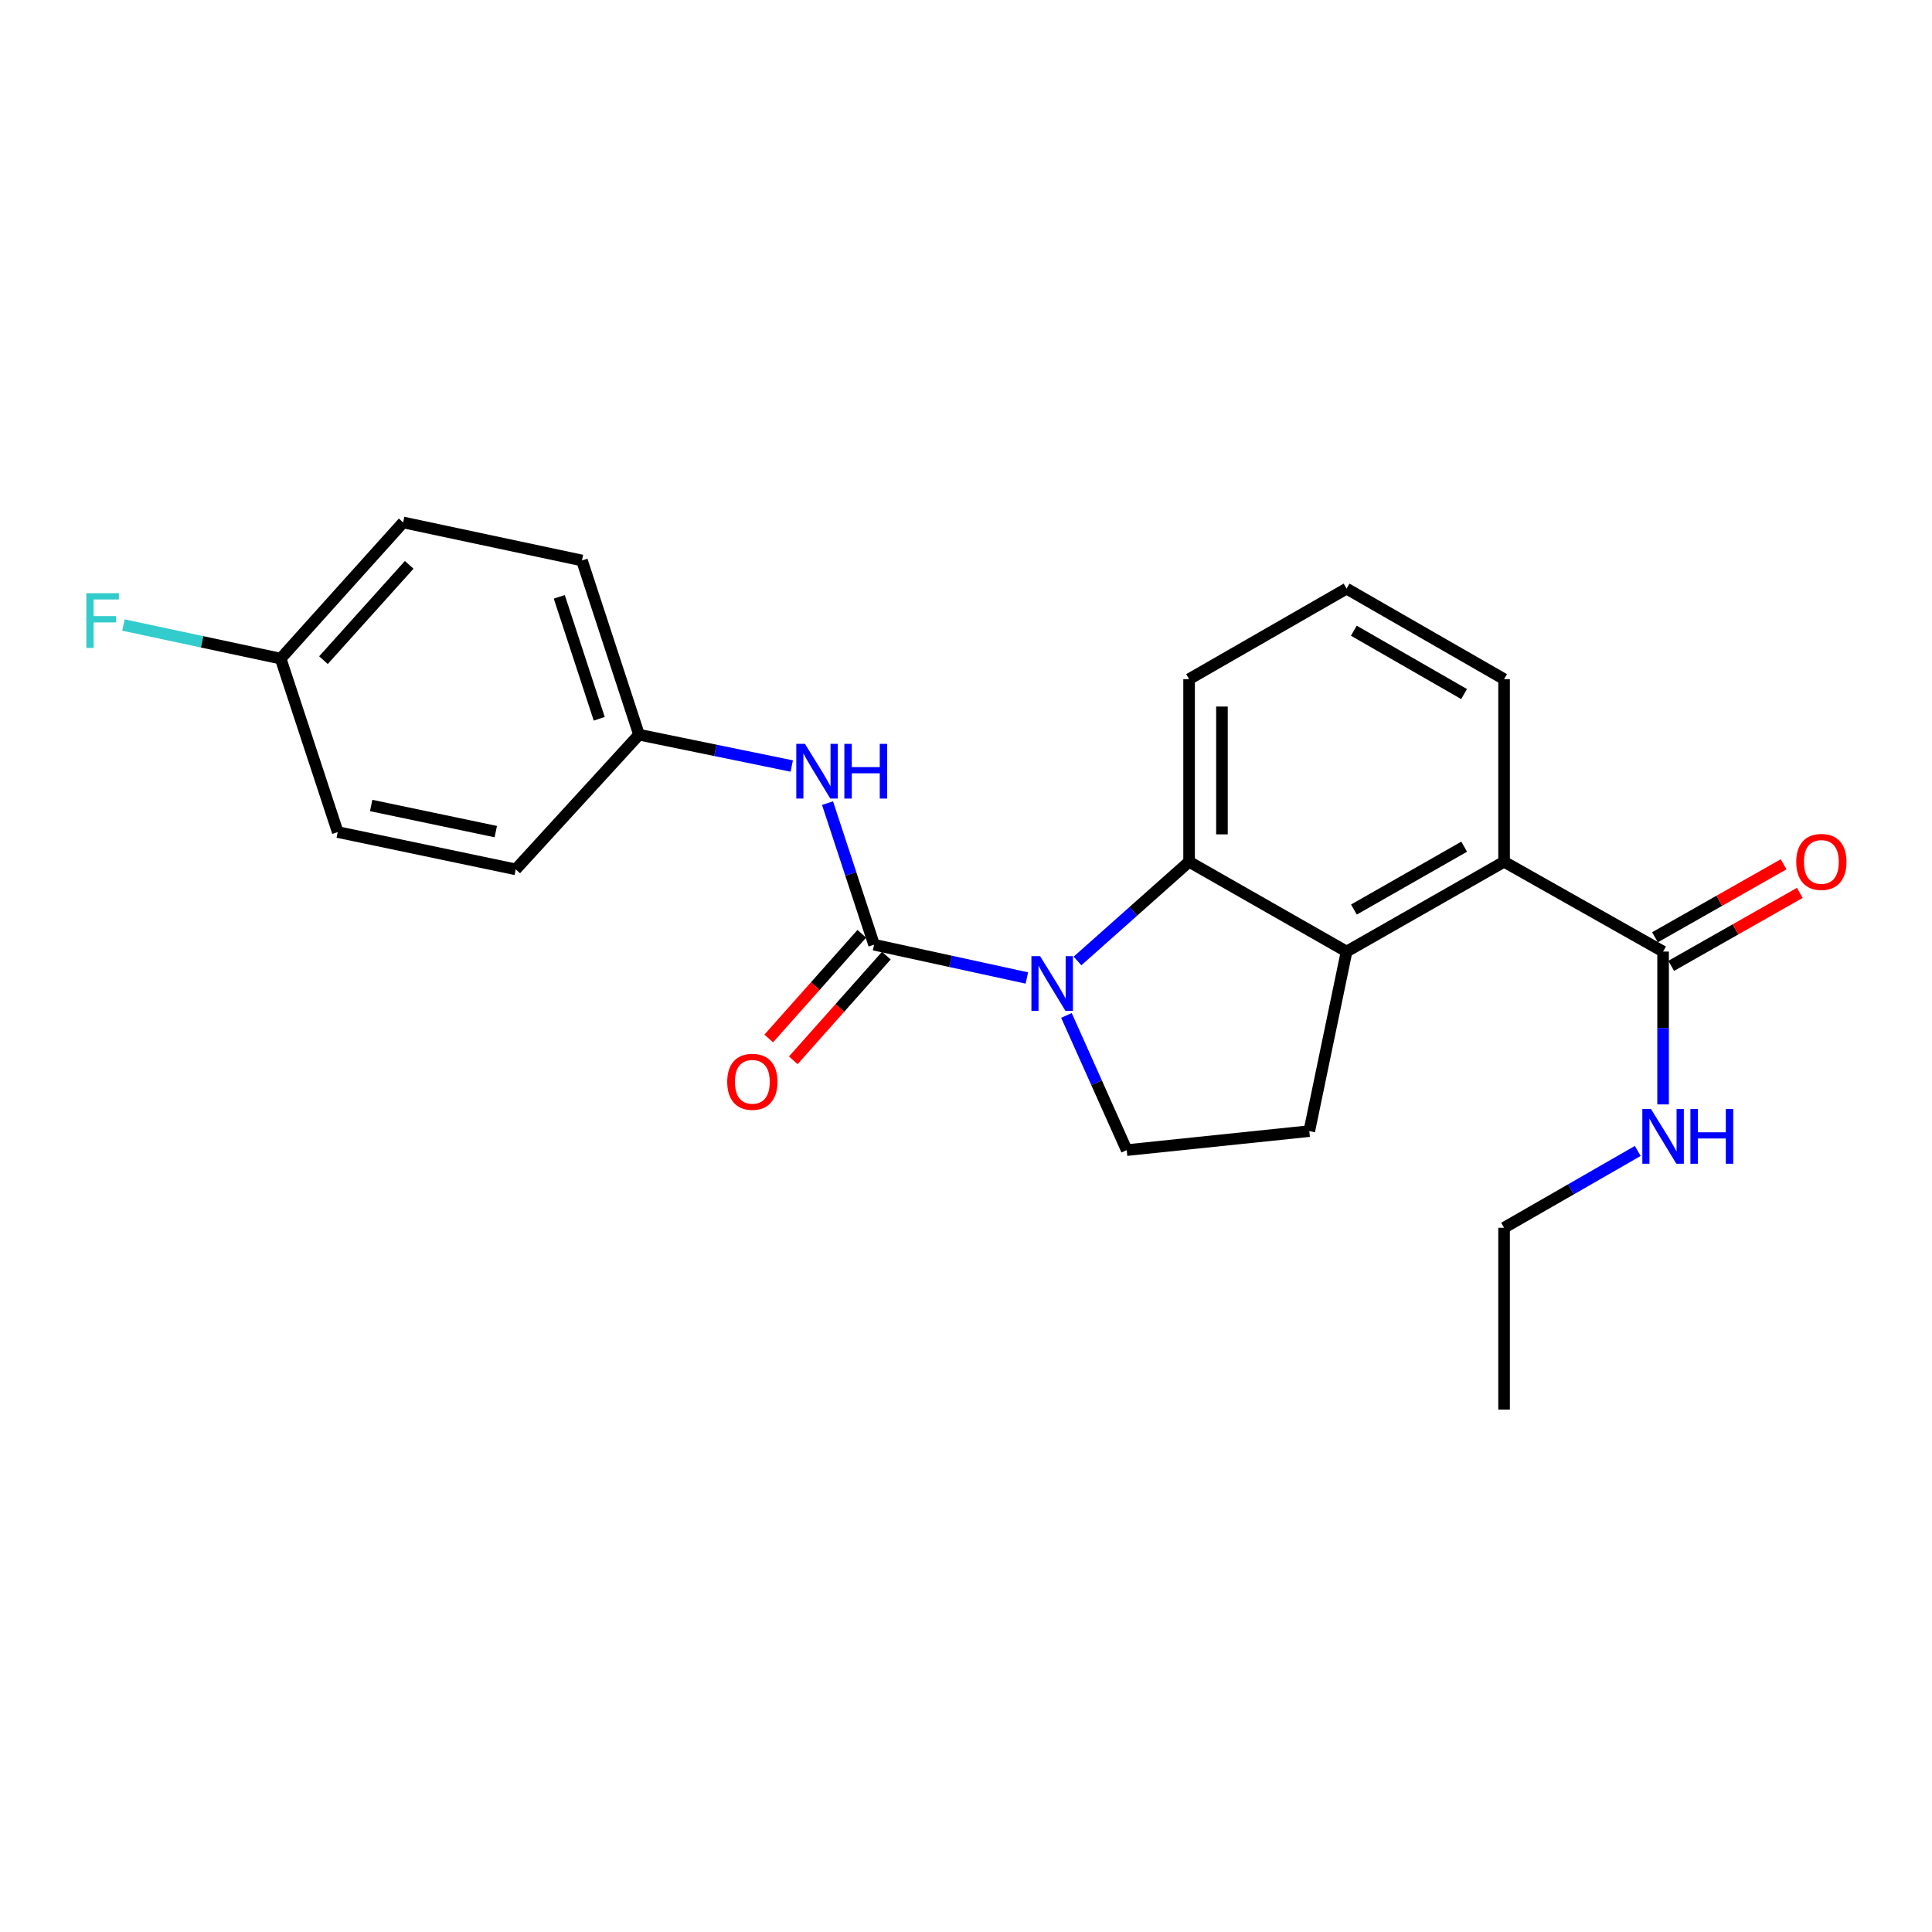 <?xml version='1.0' encoding='iso-8859-1'?>
<svg version='1.1' baseProfile='full'
              xmlns='http://www.w3.org/2000/svg'
                      xmlns:rdkit='http://www.rdkit.org/xml'
                      xmlns:xlink='http://www.w3.org/1999/xlink'
                  xml:space='preserve'
width='1000px' height='1000px' viewBox='0 0 1000 1000'>
<!-- END OF HEADER -->
<rect style='opacity:1.0;fill:#FFFFFF;stroke:none' width='1000' height='1000' x='0' y='0'> </rect>
<path class='bond-0' d='M 531.502,506.201 L 491.96,497.591' style='fill:none;fill-rule:evenodd;stroke:#0000FF;stroke-width:6px;stroke-linecap:butt;stroke-linejoin:miter;stroke-opacity:1' />
<path class='bond-0' d='M 491.96,497.591 L 452.419,488.982' style='fill:none;fill-rule:evenodd;stroke:#000000;stroke-width:6px;stroke-linecap:butt;stroke-linejoin:miter;stroke-opacity:1' />
<path class='bond-1' d='M 557.711,497.396 L 586.592,471.719' style='fill:none;fill-rule:evenodd;stroke:#0000FF;stroke-width:6px;stroke-linecap:butt;stroke-linejoin:miter;stroke-opacity:1' />
<path class='bond-1' d='M 586.592,471.719 L 615.473,446.043' style='fill:none;fill-rule:evenodd;stroke:#000000;stroke-width:6px;stroke-linecap:butt;stroke-linejoin:miter;stroke-opacity:1' />
<path class='bond-6' d='M 551.992,525.575 L 567.587,560.437' style='fill:none;fill-rule:evenodd;stroke:#0000FF;stroke-width:6px;stroke-linecap:butt;stroke-linejoin:miter;stroke-opacity:1' />
<path class='bond-6' d='M 567.587,560.437 L 583.183,595.3' style='fill:none;fill-rule:evenodd;stroke:#000000;stroke-width:6px;stroke-linecap:butt;stroke-linejoin:miter;stroke-opacity:1' />
<path class='bond-4' d='M 452.419,488.982 L 440.375,452.343' style='fill:none;fill-rule:evenodd;stroke:#000000;stroke-width:6px;stroke-linecap:butt;stroke-linejoin:miter;stroke-opacity:1' />
<path class='bond-4' d='M 440.375,452.343 L 428.33,415.705' style='fill:none;fill-rule:evenodd;stroke:#0000FF;stroke-width:6px;stroke-linecap:butt;stroke-linejoin:miter;stroke-opacity:1' />
<path class='bond-8' d='M 446.063,483.331 L 421.978,510.422' style='fill:none;fill-rule:evenodd;stroke:#000000;stroke-width:6px;stroke-linecap:butt;stroke-linejoin:miter;stroke-opacity:1' />
<path class='bond-8' d='M 421.978,510.422 L 397.892,537.512' style='fill:none;fill-rule:evenodd;stroke:#FF0000;stroke-width:6px;stroke-linecap:butt;stroke-linejoin:miter;stroke-opacity:1' />
<path class='bond-8' d='M 458.775,494.633 L 434.69,521.723' style='fill:none;fill-rule:evenodd;stroke:#000000;stroke-width:6px;stroke-linecap:butt;stroke-linejoin:miter;stroke-opacity:1' />
<path class='bond-8' d='M 434.69,521.723 L 410.604,548.814' style='fill:none;fill-rule:evenodd;stroke:#FF0000;stroke-width:6px;stroke-linecap:butt;stroke-linejoin:miter;stroke-opacity:1' />
<path class='bond-2' d='M 615.473,446.043 L 696.985,492.525' style='fill:none;fill-rule:evenodd;stroke:#000000;stroke-width:6px;stroke-linecap:butt;stroke-linejoin:miter;stroke-opacity:1' />
<path class='bond-13' d='M 615.473,446.043 L 615.473,351.527' style='fill:none;fill-rule:evenodd;stroke:#000000;stroke-width:6px;stroke-linecap:butt;stroke-linejoin:miter;stroke-opacity:1' />
<path class='bond-13' d='M 632.482,431.865 L 632.482,365.705' style='fill:none;fill-rule:evenodd;stroke:#000000;stroke-width:6px;stroke-linecap:butt;stroke-linejoin:miter;stroke-opacity:1' />
<path class='bond-3' d='M 696.985,492.525 L 778.507,446.043' style='fill:none;fill-rule:evenodd;stroke:#000000;stroke-width:6px;stroke-linecap:butt;stroke-linejoin:miter;stroke-opacity:1' />
<path class='bond-3' d='M 700.788,470.777 L 757.854,438.239' style='fill:none;fill-rule:evenodd;stroke:#000000;stroke-width:6px;stroke-linecap:butt;stroke-linejoin:miter;stroke-opacity:1' />
<path class='bond-23' d='M 696.985,492.525 L 677.689,585.463' style='fill:none;fill-rule:evenodd;stroke:#000000;stroke-width:6px;stroke-linecap:butt;stroke-linejoin:miter;stroke-opacity:1' />
<path class='bond-5' d='M 778.507,446.043 L 860.814,492.525' style='fill:none;fill-rule:evenodd;stroke:#000000;stroke-width:6px;stroke-linecap:butt;stroke-linejoin:miter;stroke-opacity:1' />
<path class='bond-24' d='M 778.507,446.043 L 778.507,351.527' style='fill:none;fill-rule:evenodd;stroke:#000000;stroke-width:6px;stroke-linecap:butt;stroke-linejoin:miter;stroke-opacity:1' />
<path class='bond-11' d='M 409.807,396.495 L 370.281,388.384' style='fill:none;fill-rule:evenodd;stroke:#0000FF;stroke-width:6px;stroke-linecap:butt;stroke-linejoin:miter;stroke-opacity:1' />
<path class='bond-11' d='M 370.281,388.384 L 330.755,380.273' style='fill:none;fill-rule:evenodd;stroke:#000000;stroke-width:6px;stroke-linecap:butt;stroke-linejoin:miter;stroke-opacity:1' />
<path class='bond-9' d='M 865.011,499.922 L 898.293,481.037' style='fill:none;fill-rule:evenodd;stroke:#000000;stroke-width:6px;stroke-linecap:butt;stroke-linejoin:miter;stroke-opacity:1' />
<path class='bond-9' d='M 898.293,481.037 L 931.575,462.152' style='fill:none;fill-rule:evenodd;stroke:#FF0000;stroke-width:6px;stroke-linecap:butt;stroke-linejoin:miter;stroke-opacity:1' />
<path class='bond-9' d='M 856.616,485.128 L 889.899,466.243' style='fill:none;fill-rule:evenodd;stroke:#000000;stroke-width:6px;stroke-linecap:butt;stroke-linejoin:miter;stroke-opacity:1' />
<path class='bond-9' d='M 889.899,466.243 L 923.181,447.358' style='fill:none;fill-rule:evenodd;stroke:#FF0000;stroke-width:6px;stroke-linecap:butt;stroke-linejoin:miter;stroke-opacity:1' />
<path class='bond-10' d='M 860.814,492.525 L 860.814,532.084' style='fill:none;fill-rule:evenodd;stroke:#000000;stroke-width:6px;stroke-linecap:butt;stroke-linejoin:miter;stroke-opacity:1' />
<path class='bond-10' d='M 860.814,532.084 L 860.814,571.642' style='fill:none;fill-rule:evenodd;stroke:#0000FF;stroke-width:6px;stroke-linecap:butt;stroke-linejoin:miter;stroke-opacity:1' />
<path class='bond-7' d='M 583.183,595.3 L 677.689,585.463' style='fill:none;fill-rule:evenodd;stroke:#000000;stroke-width:6px;stroke-linecap:butt;stroke-linejoin:miter;stroke-opacity:1' />
<path class='bond-21' d='M 847.7,595.729 L 813.104,615.609' style='fill:none;fill-rule:evenodd;stroke:#0000FF;stroke-width:6px;stroke-linecap:butt;stroke-linejoin:miter;stroke-opacity:1' />
<path class='bond-21' d='M 813.104,615.609 L 778.507,635.489' style='fill:none;fill-rule:evenodd;stroke:#000000;stroke-width:6px;stroke-linecap:butt;stroke-linejoin:miter;stroke-opacity:1' />
<path class='bond-15' d='M 330.755,380.273 L 266.951,449.983' style='fill:none;fill-rule:evenodd;stroke:#000000;stroke-width:6px;stroke-linecap:butt;stroke-linejoin:miter;stroke-opacity:1' />
<path class='bond-16' d='M 330.755,380.273 L 301.215,290.095' style='fill:none;fill-rule:evenodd;stroke:#000000;stroke-width:6px;stroke-linecap:butt;stroke-linejoin:miter;stroke-opacity:1' />
<path class='bond-16' d='M 310.16,372.041 L 289.482,308.917' style='fill:none;fill-rule:evenodd;stroke:#000000;stroke-width:6px;stroke-linecap:butt;stroke-linejoin:miter;stroke-opacity:1' />
<path class='bond-12' d='M 145.268,340.896 L 208.666,270.412' style='fill:none;fill-rule:evenodd;stroke:#000000;stroke-width:6px;stroke-linecap:butt;stroke-linejoin:miter;stroke-opacity:1' />
<path class='bond-12' d='M 167.424,341.698 L 211.802,292.359' style='fill:none;fill-rule:evenodd;stroke:#000000;stroke-width:6px;stroke-linecap:butt;stroke-linejoin:miter;stroke-opacity:1' />
<path class='bond-14' d='M 145.268,340.896 L 104.575,332.201' style='fill:none;fill-rule:evenodd;stroke:#000000;stroke-width:6px;stroke-linecap:butt;stroke-linejoin:miter;stroke-opacity:1' />
<path class='bond-14' d='M 104.575,332.201 L 63.882,323.506' style='fill:none;fill-rule:evenodd;stroke:#33CCCC;stroke-width:6px;stroke-linecap:butt;stroke-linejoin:miter;stroke-opacity:1' />
<path class='bond-25' d='M 145.268,340.896 L 174.808,430.677' style='fill:none;fill-rule:evenodd;stroke:#000000;stroke-width:6px;stroke-linecap:butt;stroke-linejoin:miter;stroke-opacity:1' />
<path class='bond-20' d='M 615.473,351.527 L 696.985,304.676' style='fill:none;fill-rule:evenodd;stroke:#000000;stroke-width:6px;stroke-linecap:butt;stroke-linejoin:miter;stroke-opacity:1' />
<path class='bond-18' d='M 266.951,449.983 L 174.808,430.677' style='fill:none;fill-rule:evenodd;stroke:#000000;stroke-width:6px;stroke-linecap:butt;stroke-linejoin:miter;stroke-opacity:1' />
<path class='bond-18' d='M 256.618,430.439 L 192.117,416.925' style='fill:none;fill-rule:evenodd;stroke:#000000;stroke-width:6px;stroke-linecap:butt;stroke-linejoin:miter;stroke-opacity:1' />
<path class='bond-17' d='M 301.215,290.095 L 208.666,270.412' style='fill:none;fill-rule:evenodd;stroke:#000000;stroke-width:6px;stroke-linecap:butt;stroke-linejoin:miter;stroke-opacity:1' />
<path class='bond-19' d='M 778.507,351.527 L 696.985,304.676' style='fill:none;fill-rule:evenodd;stroke:#000000;stroke-width:6px;stroke-linecap:butt;stroke-linejoin:miter;stroke-opacity:1' />
<path class='bond-19' d='M 757.804,359.247 L 700.738,326.451' style='fill:none;fill-rule:evenodd;stroke:#000000;stroke-width:6px;stroke-linecap:butt;stroke-linejoin:miter;stroke-opacity:1' />
<path class='bond-22' d='M 778.507,635.489 L 778.507,729.588' style='fill:none;fill-rule:evenodd;stroke:#000000;stroke-width:6px;stroke-linecap:butt;stroke-linejoin:miter;stroke-opacity:1' />
<path  class='atom-0' d='M 538.34 494.893
L 547.62 509.893
Q 548.54 511.373, 550.02 514.053
Q 551.5 516.733, 551.58 516.893
L 551.58 494.893
L 555.34 494.893
L 555.34 523.213
L 551.46 523.213
L 541.5 506.813
Q 540.34 504.893, 539.1 502.693
Q 537.9 500.493, 537.54 499.813
L 537.54 523.213
L 533.86 523.213
L 533.86 494.893
L 538.34 494.893
' fill='#0000FF'/>
<path  class='atom-5' d='M 416.638 385.022
L 425.918 400.022
Q 426.838 401.502, 428.318 404.182
Q 429.798 406.862, 429.878 407.022
L 429.878 385.022
L 433.638 385.022
L 433.638 413.342
L 429.758 413.342
L 419.798 396.942
Q 418.638 395.022, 417.398 392.822
Q 416.198 390.622, 415.838 389.942
L 415.838 413.342
L 412.158 413.342
L 412.158 385.022
L 416.638 385.022
' fill='#0000FF'/>
<path  class='atom-5' d='M 437.038 385.022
L 440.878 385.022
L 440.878 397.062
L 455.358 397.062
L 455.358 385.022
L 459.198 385.022
L 459.198 413.342
L 455.358 413.342
L 455.358 400.262
L 440.878 400.262
L 440.878 413.342
L 437.038 413.342
L 437.038 385.022
' fill='#0000FF'/>
<path  class='atom-9' d='M 376.409 559.934
Q 376.409 553.134, 379.769 549.334
Q 383.129 545.534, 389.409 545.534
Q 395.689 545.534, 399.049 549.334
Q 402.409 553.134, 402.409 559.934
Q 402.409 566.814, 399.009 570.734
Q 395.609 574.614, 389.409 574.614
Q 383.169 574.614, 379.769 570.734
Q 376.409 566.854, 376.409 559.934
M 389.409 571.414
Q 393.729 571.414, 396.049 568.534
Q 398.409 565.614, 398.409 559.934
Q 398.409 554.374, 396.049 551.574
Q 393.729 548.734, 389.409 548.734
Q 385.089 548.734, 382.729 551.534
Q 380.409 554.334, 380.409 559.934
Q 380.409 565.654, 382.729 568.534
Q 385.089 571.414, 389.409 571.414
' fill='#FF0000'/>
<path  class='atom-10' d='M 929.733 446.123
Q 929.733 439.323, 933.093 435.523
Q 936.453 431.723, 942.733 431.723
Q 949.013 431.723, 952.373 435.523
Q 955.733 439.323, 955.733 446.123
Q 955.733 453.003, 952.333 456.923
Q 948.933 460.803, 942.733 460.803
Q 936.493 460.803, 933.093 456.923
Q 929.733 453.043, 929.733 446.123
M 942.733 457.603
Q 947.053 457.603, 949.373 454.723
Q 951.733 451.803, 951.733 446.123
Q 951.733 440.563, 949.373 437.763
Q 947.053 434.923, 942.733 434.923
Q 938.413 434.923, 936.053 437.723
Q 933.733 440.523, 933.733 446.123
Q 933.733 451.843, 936.053 454.723
Q 938.413 457.603, 942.733 457.603
' fill='#FF0000'/>
<path  class='atom-11' d='M 854.554 574.033
L 863.834 589.033
Q 864.754 590.513, 866.234 593.193
Q 867.714 595.873, 867.794 596.033
L 867.794 574.033
L 871.554 574.033
L 871.554 602.353
L 867.674 602.353
L 857.714 585.953
Q 856.554 584.033, 855.314 581.833
Q 854.114 579.633, 853.754 578.953
L 853.754 602.353
L 850.074 602.353
L 850.074 574.033
L 854.554 574.033
' fill='#0000FF'/>
<path  class='atom-11' d='M 874.954 574.033
L 878.794 574.033
L 878.794 586.073
L 893.274 586.073
L 893.274 574.033
L 897.114 574.033
L 897.114 602.353
L 893.274 602.353
L 893.274 589.273
L 878.794 589.273
L 878.794 602.353
L 874.954 602.353
L 874.954 574.033
' fill='#0000FF'/>
<path  class='atom-15' d='M 44.686 307.043
L 61.526 307.043
L 61.526 310.283
L 48.486 310.283
L 48.486 318.883
L 60.086 318.883
L 60.086 322.163
L 48.486 322.163
L 48.486 335.363
L 44.686 335.363
L 44.686 307.043
' fill='#33CCCC'/>
</svg>
